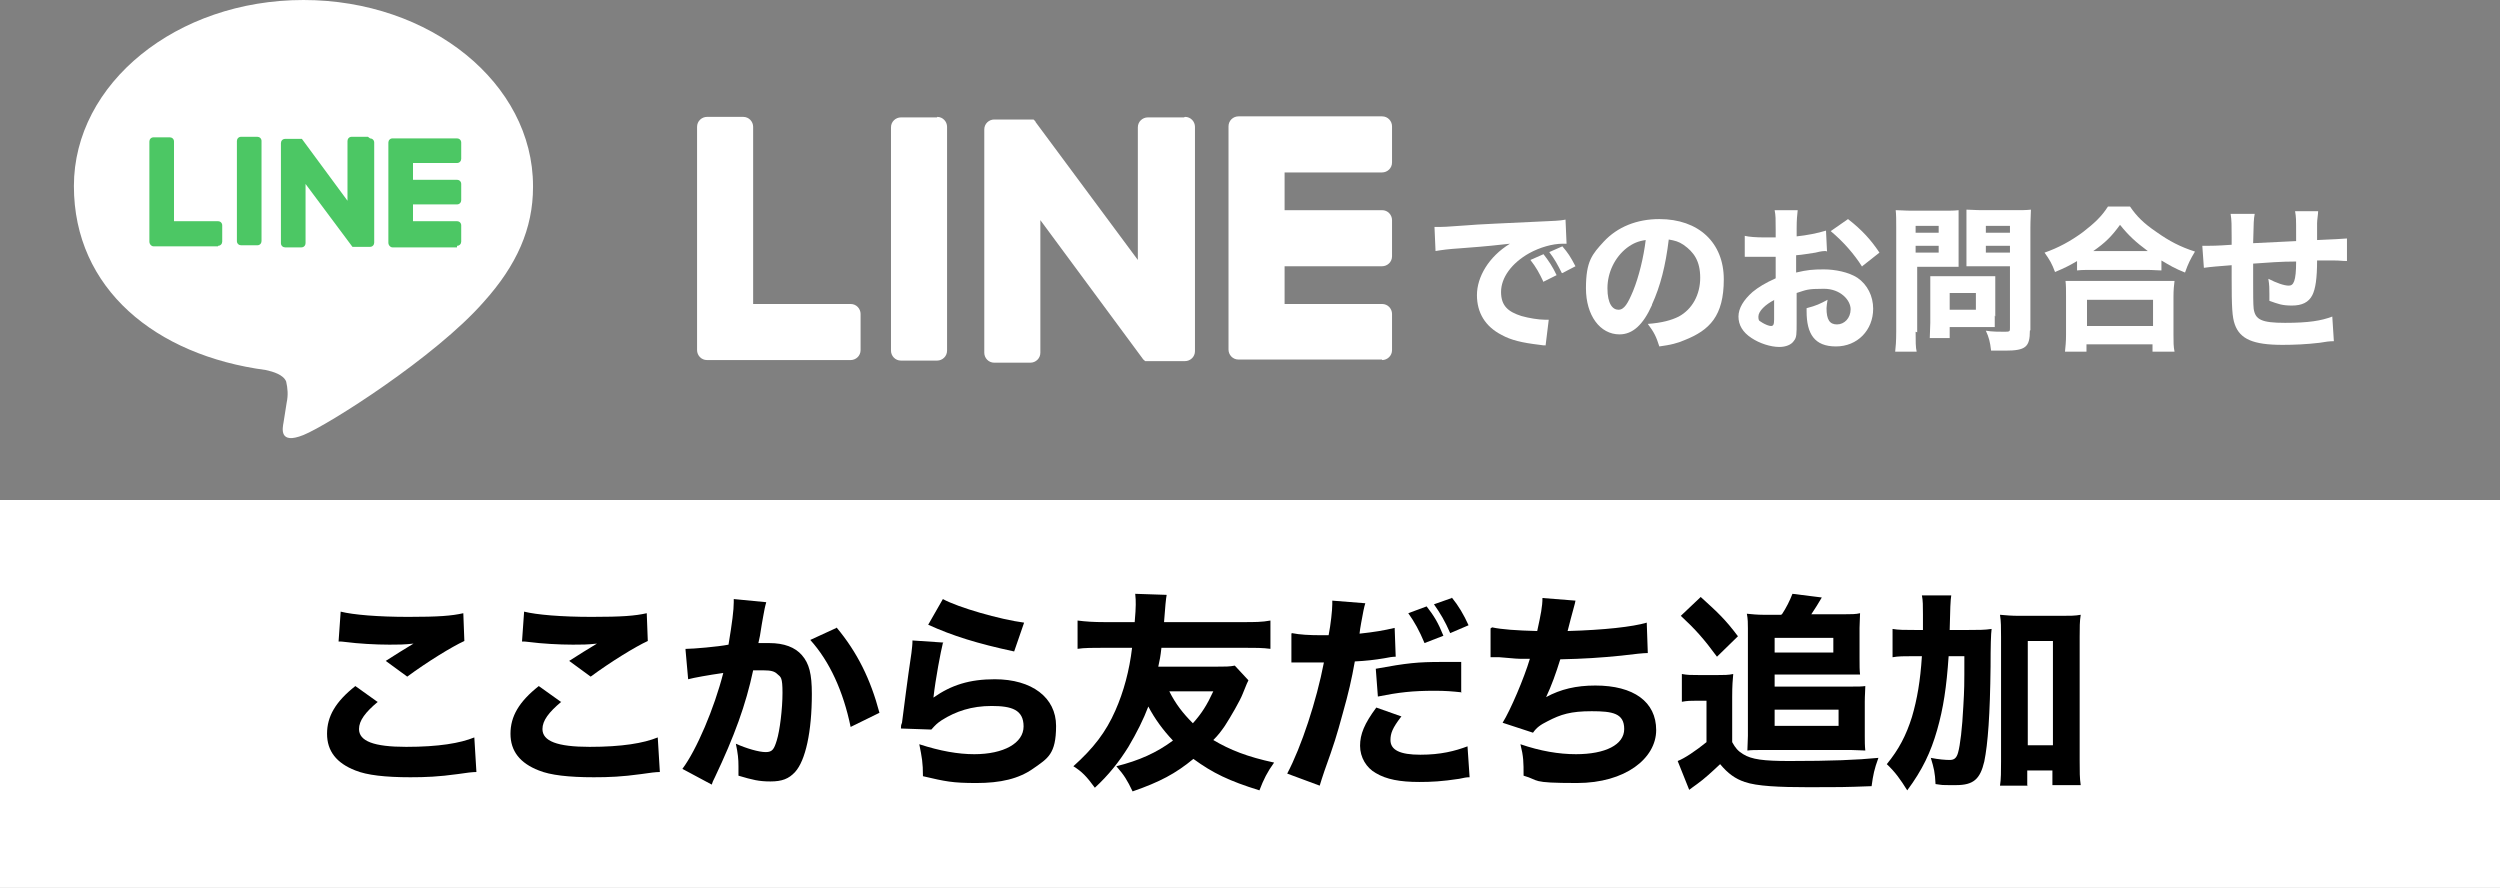 <?xml version="1.0" encoding="UTF-8"?>
<svg id="_レイヤー_1" data-name="レイヤー 1" xmlns="http://www.w3.org/2000/svg" version="1.1" viewBox="0 0 477 169.4">
  <rect x="0" y="0" width="477" height="169.4" fill="#808080" stroke="none"/>
  <defs>
    <style>
      .cls-1 {
        fill: #000;
      }

      .cls-1, .cls-2, .cls-3 {
        stroke-width: 0px;
      }

      .cls-2 {
        fill: #4cc764;
      }

      .cls-4 {
        isolation: isolate;
      }

      .cls-3 {
        fill: #fff;
      }
    </style>
  </defs>
  <g id="_グループ_1096" data-name="グループ 1096">
    <g id="_でのお問合せ" data-name="でのお問合せ" class="cls-4">
      <g class="cls-4">
        <path class="cls-3" d="M273.6,43.3c.7,0,1,0,1.2,0,.6,0,.8,0,5-.3,2.1-.2,7.2-.4,15.5-.8,2.6-.1,2.8-.2,3.4-.3l.2,4.6c-.4,0-.4,0-.7,0-2,0-4.4.7-6.4,1.8-3.4,1.9-5.4,4.7-5.4,7.4s1.4,3.8,3.9,4.6c1.4.4,3.3.7,4.4.7s.4,0,.8,0l-.6,4.9c-.4,0-.5,0-1.1-.1-3.4-.4-5.5-.9-7.3-1.9-3.1-1.6-4.7-4.2-4.7-7.6s2.2-7.3,6.3-9.8c-3,.3-3.1.4-9.8.9-1.7.1-3.3.3-4.4.5l-.2-4.6ZM294.5,53.8c-.8-1.7-1.4-2.8-2.5-4.2l2.5-1.1c1,1.3,1.7,2.3,2.5,4l-2.6,1.3ZM298,52.1c-.8-1.6-1.4-2.7-2.4-4l2.5-1.1c1.1,1.3,1.5,1.9,2.5,3.8l-2.5,1.3Z"/>
        <path class="cls-3" d="M315.2,58.2c-1.7,3.8-3.7,5.6-6.2,5.6-3.7,0-6.4-3.6-6.4-8.8s1.2-6.5,3.4-8.9c2.6-2.8,6.3-4.3,10.6-4.3,7.5,0,12.3,4.5,12.3,11.5s-2.7,9.7-7.5,11.6c-1.4.6-2.6.9-4.8,1.2-.6-1.9-1-2.7-2.2-4.3,2.7-.2,4.5-.7,5.9-1.4,2.6-1.4,4.1-4.2,4.1-7.4s-1.2-4.9-3.2-6.3c-.9-.6-1.6-.8-2.8-1-.6,5-1.6,8.9-3.2,12.4ZM310.4,47.3c-2.3,1.8-3.7,4.7-3.7,7.7s1,4.1,2.1,4.1,1.8-1.2,2.8-3.6c1.1-2.7,2-6.4,2.4-9.7-1.4.2-2.4.6-3.6,1.5Z"/>
        <path class="cls-3" d="M348.5,47.9c-.6,0-.9,0-2.1.3-1.5.2-2.3.4-3.7.5v3.3c2.1-.5,3.2-.6,5.3-.6s4.7.5,6.4,1.6c1.9,1.3,3,3.5,3,5.9,0,4.1-3,7.2-7.1,7.2s-5.6-2.4-5.6-6.7,0-.4,0-.6c1.9-.5,2.5-.8,4-1.6-.1.7-.2,1.2-.2,1.6,0,2.2.6,3.1,2,3.1s2.6-1.2,2.6-2.9-1.9-3.9-5.1-3.9-3.3.2-5.2.8v5.6c0,2.2,0,2.9-.5,3.5-.5.8-1.6,1.2-2.8,1.2-1.7,0-3.8-.7-5.3-1.7-1.7-1.1-2.5-2.5-2.5-4.1s1-3.2,2.7-4.7c1.1-.9,2.4-1.7,4.4-2.6v-4.1c-1.5,0-2.3,0-2.7,0s-.3,0-1.9,0h-.5c-.2,0-.4,0-.8,0v-4c.8.2,2.2.3,3.8.3s.4,0,1.5,0q.4,0,.6,0v-1.5c0-2,0-2.7-.2-3.7h4.4c-.1,1-.2,1.7-.2,3.5v1.5c1.9-.2,4-.6,5.6-1.1l.2,4.1ZM338.6,57.2c-1.8.9-3.1,2.2-3.1,3.2s.3.8.8,1.2c.5.3,1.2.6,1.6.6s.6-.2.6-1.2v-3.7ZM355.3,50.9c-1.5-2.4-3.6-4.8-6-6.8l3.3-2.3c2.7,2.1,4.4,4,6,6.4l-3.3,2.6Z"/>
        <path class="cls-3" d="M365.5,63.3c0,1.8,0,3,.2,3.8h-4.1c.1-.9.2-1.9.2-3.9v-19.7c0-1.6,0-2.5-.1-3.4.9,0,1.6.1,3.1.1h5.8c1.6,0,2.3,0,3.1-.1,0,1,0,1.6,0,2.8v5.3c0,1.5,0,2,0,2.7-.8,0-1.7,0-2.6,0h-5.3v12.5ZM365.5,44.4h4.4v-1.3h-4.4v1.3ZM365.5,48.2h4.4v-1.3h-4.4v1.3ZM380.6,60.2c0,.9,0,1.6,0,2.2-.8,0-1.3,0-2.2,0h-6.4v2.1h-3.8c0-.9.1-1.8.1-2.9v-6.7c0-.9,0-1.6,0-2.2.7,0,1.3,0,2.3,0h7.7c1,0,1.7,0,2.4,0,0,.6,0,1.3,0,2.2v5.5ZM372,59.1h5v-3.2h-5v3.2ZM387.3,63.1c0,3.1-.8,3.8-4.7,3.8s-.7,0-2.7,0c-.2-1.7-.4-2.5-1-3.8,1.2.2,2.6.2,3.6.2s1-.1,1-.7v-11.8h-5.7c-.9,0-1.9,0-2.6,0,0-.8,0-1.3,0-2.7v-5.3c0-1.1,0-1.9,0-2.8.9,0,1.5.1,3.1.1h6.1c1.5,0,2.2,0,3.1-.1,0,1-.1,1.8-.1,3.4v19.6ZM378.9,44.4h4.6v-1.3h-4.6v1.3ZM378.9,48.2h4.6v-1.3h-4.6v1.3Z"/>
        <path class="cls-3" d="M396.5,49.7c-1.7,1-2.5,1.4-4.4,2.2-.6-1.6-1-2.3-2-3.7,2.6-.9,5-2.2,7.3-3.9,2.2-1.7,3.6-3,4.8-4.9h4.2c1.3,1.9,2.6,3.2,5.1,4.9,2.4,1.7,4.5,2.8,7.3,3.7-.9,1.5-1.3,2.3-1.9,4-2-.8-2.8-1.3-4.5-2.3v1.9c-.8,0-1.5-.1-2.8-.1h-10.6c-1,0-1.9,0-2.7.1v-1.9ZM394,67.1c.1-1,.2-1.9.2-3.2v-7.3c0-1.3,0-2.2-.1-3,.7,0,1.5,0,2.7,0h15.4c1.3,0,2,0,2.7,0-.1.8-.2,1.7-.2,3v7.3c0,1.4,0,2.2.2,3.2h-4.2v-1.4h-12.6v1.4h-4.2ZM398.2,62.2h12.6v-5h-12.6v5ZM409.8,47.9c-2.3-1.7-3.7-3-5.3-5-1.6,2.2-2.8,3.4-5.1,5h10.4Z"/>
        <path class="cls-3" d="M430.2,40.8c-.2,1.1-.2,1.4-.3,5.6q3.9-.2,8.2-.4c0-.6,0-1,0-1.1,0-3.3,0-3.4-.2-4.6h4.4c0,.6-.2,1.6-.2,2.3v3.2q4.7-.2,5.7-.3v4.3c-1,0-1.3-.1-2.4-.1s-.7,0-3.3,0c0,3.4-.3,5.4-.9,6.6-.7,1.4-2,2-3.9,2s-2.6-.3-4.3-.9v-1.3c0-1,0-1.7-.2-2.9,1.6.8,3,1.3,3.9,1.3s1.4-.8,1.4-4.6c-2.8,0-5.5.2-8.2.4v3.6c0,1.7,0,4.3.1,5,.3,2.1,1.5,2.7,6,2.7s6.9-.4,9-1.2l.3,4.7q-1.1,0-2.7.3c-2.5.3-4.9.4-7.1.4-5.6,0-8.1-1.1-9.1-3.9-.5-1.4-.6-3.3-.6-8.8v-2.5c-2.5.2-3.9.3-5.3.5l-.3-4.2c.4,0,.8,0,1,0,.4,0,1.9,0,4.6-.2v-1.3c0-2.4,0-3.4-.2-4.6h4.7Z"/>
      </g>
    </g>
    <g id="_グループ_1090" data-name="グループ 1090">
      <g id="_グループ_1094" data-name="グループ 1094">
        <path id="_パス_1258" data-name="パス 1258" class="cls-3" d="M101.7,35.5C101.7,15.9,82.1,0,57.9,0S14.1,15.9,14.1,35.5s15.6,32.3,36.6,35.1c1.4.3,3.4.9,3.9,2.2.3,1.3.4,2.6.1,4,0,0-.5,3.1-.6,3.8-.2,1.1-.9,4.3,3.8,2.4s25.2-14.9,34.4-25.4h0c6.3-7,9.4-14,9.4-21.9"/>
        <path id="_パス_1259" data-name="パス 1259" class="cls-2" d="M87.2,46.9c.5,0,.8-.4.8-.8v-3.1c0-.5-.4-.8-.8-.8h-8.4v-3.2h8.4c.5,0,.8-.4.8-.8v-3.1c0-.5-.4-.8-.8-.8h-8.4v-3.2h8.4c.5,0,.8-.4.8-.8v-3.1c0-.5-.4-.8-.8-.8h-12.3c-.5,0-.8.4-.8.8h0v19.1h0c0,.5.4.9.8.9h0s12.3,0,12.3,0Z"/>
        <path id="_パス_1260" data-name="パス 1260" class="cls-2" d="M41.6,46.9c.5,0,.8-.4.8-.8h0v-3.1c0-.5-.4-.8-.8-.8h-8.4v-15.2c0-.5-.4-.8-.8-.8h-3.1c-.5,0-.8.4-.8.8,0,0,0,0,0,0v19.1h0c0,.5.4.9.8.9h12.3Z"/>
        <path id="_パス_1261" data-name="パス 1261" class="cls-2" d="M49.1,26.1h-3.1c-.5,0-.8.4-.8.8h0v19.1c0,.5.4.8.8.8h3.1c.5,0,.8-.4.8-.8h0v-19.1c0-.5-.4-.8-.8-.8h0"/>
        <path id="_パス_1262" data-name="パス 1262" class="cls-2" d="M70.2,26.1h-3.1c-.5,0-.8.4-.8.8h0v11.4l-8.7-11.8s0,0,0,0h0s0,0,0,0h0s0,0,0,0h0s0,0,0,0h0s0,0,0,0h0s0,0,0,0h0s0,0,0,0h0s0,0,0,0h0s0,0,0,0h-3.2c-.5,0-.8.4-.8.8h0v19.1c0,.5.4.8.8.8h3.1c.5,0,.8-.4.8-.8h0v-11.3l8.8,11.8c0,0,.1.2.2.2h0s0,0,0,0h0s0,0,0,0h0s0,0,0,0h0s0,0,0,0c0,0,.1,0,.2,0h3.1c.5,0,.8-.4.8-.8h0v-19.1c0-.5-.4-.8-.8-.8h0"/>
      </g>
    </g>
    <g id="_グループ_1091" data-name="グループ 1091">
      <path id="_パス_1263" data-name="パス 1263" class="cls-3" d="M263.7,68.7c1,0,1.9-.8,1.9-1.9h0v-6.9c0-1-.8-1.9-1.9-1.9h-18.6v-7.2h18.6c1,0,1.9-.8,1.9-1.9v-6.9c0-1-.8-1.9-1.9-1.9h-18.6v-7.2h18.6c1,0,1.9-.8,1.9-1.9h0v-6.9c0-1-.8-1.9-1.9-1.9h-27.4c-1,0-1.9.8-1.9,1.9h0v42.6c0,1,.8,1.9,1.9,1.9h27.4Z"/>
      <path id="_パス_1264" data-name="パス 1264" class="cls-3" d="M162.3,68.7c1,0,1.9-.8,1.9-1.9h0v-6.9c0-1-.8-1.9-1.9-1.9h-18.6V24.2c0-1-.8-1.9-1.9-1.9h-6.9c-1,0-1.9.8-1.9,1.9v42.6c0,1,.8,1.9,1.9,1.9h27.4Z"/>
      <path id="_パス_1265" data-name="パス 1265" class="cls-3" d="M178.8,22.4h-6.9c-1,0-1.9.8-1.9,1.9v42.6c0,1,.8,1.9,1.9,1.9h6.9c1,0,1.9-.8,1.9-1.9h0V24.2c0-1-.8-1.9-1.9-1.9h0"/>
      <path id="_パス_1266" data-name="パス 1266" class="cls-3" d="M225.9,22.4h-6.9c-1,0-1.9.8-1.9,1.9v25.3l-19.5-26.3c0,0,0-.1-.1-.2h0c0,0,0,0-.1-.1h0c0,0,0,0-.1-.1h0c0,0,0,0-.1-.1h0c0,0,0,0-.1,0h0s0,0-.1,0h0s0,0-.1,0h0s0,0-.1,0h0s0,0-.1,0,0,0-.1,0h-6.9c-1,0-1.9.8-1.9,1.9v42.6c0,1,.8,1.9,1.9,1.9h6.9c1,0,1.9-.8,1.9-1.9v-25.3l19.5,26.4c.1.2.3.3.5.5h0s0,0,.1,0h0s0,0,0,0h0s0,0,0,0c0,0,0,0,.1,0h0c.2,0,.3,0,.5,0h6.9c1,0,1.9-.8,1.9-1.9V24.2c0-1-.8-1.9-1.9-1.9h0"/>
    </g>
    <g id="_グループ_1093" data-name="グループ 1093">
      <rect id="_長方形_530" data-name="長方形 530" class="cls-3" y="95.4" width="477" height="74"/>
      <g id="_ここから友だち追加" data-name="ここから友だち追加" class="cls-4">
        <g class="cls-4">
          <path class="cls-1" d="M72.1,133.9c-2.4,2-3.6,3.6-3.6,5.2,0,2.3,2.8,3.4,9,3.4s10.3-.7,13-1.8l.4,6.6q-1,0-3.6.4c-3.6.5-6.1.6-9,.6-4.8,0-8.3-.4-10.5-1.3-3.6-1.4-5.4-3.7-5.4-7s1.6-6.1,5.4-9.1l4.2,3ZM65,116.7c2.4.6,7.1,1,12.9,1s8.3-.2,10.5-.7l.2,5.3c-2.4,1.1-7.1,4-10.9,6.8l-4.1-3c1.4-.9,4.1-2.6,5.3-3.3-1.9.2-2.8.2-4.6.2-2.7,0-6-.2-8.3-.5-.8-.1-.9-.1-1.4-.1l.4-5.7Z"/>
          <path class="cls-1" d="M107.1,133.9c-2.4,2-3.6,3.6-3.6,5.2,0,2.3,2.8,3.4,9,3.4s10.3-.7,13-1.8l.4,6.6q-1,0-3.6.4c-3.6.5-6.1.6-9,.6-4.8,0-8.3-.4-10.5-1.3-3.6-1.4-5.4-3.7-5.4-7s1.6-6.1,5.4-9.1l4.2,3ZM100,116.7c2.4.6,7.1,1,12.9,1s8.3-.2,10.5-.7l.2,5.3c-2.4,1.1-7.1,4-10.9,6.8l-4.1-3c1.4-.9,4.1-2.6,5.3-3.3-1.9.2-2.8.2-4.6.2-2.7,0-6-.2-8.3-.5-.8-.1-.9-.1-1.4-.1l.4-5.7Z"/>
          <path class="cls-1" d="M130.8,123.8h.2c1.2,0,6-.4,8-.8.7-4.2,1-6.6,1-8.1s0-.4,0-.6l6.2.6c-.1.4-.2.7-.3,1.2,0,.1-.4,1.9-.9,5.2q-.2.8-.3,1.4c1,0,1.5,0,2.1,0,2.8,0,4.9.8,6.2,2.3,1.4,1.6,1.9,3.6,1.9,7.4,0,7.2-1.2,12.7-3.2,14.9-1.2,1.3-2.5,1.8-4.7,1.8s-3.4-.3-6.1-1.1c0-.9,0-1.2,0-1.8,0-1.4-.1-2.4-.5-4.3,2,.9,4.4,1.6,5.7,1.6s1.6-.6,2.1-2.2c.6-1.9,1.1-6.1,1.1-9.1s-.3-3-1-3.6c-.5-.5-1.2-.7-2.6-.7s-1.1,0-2,0c-1.4,6.6-3.6,12.6-7.3,20.4-.4.8-.4.8-.6,1.4l-5.6-3c2.7-3.6,6.1-11.6,7.8-18.3-2.8.4-5.6.9-6.7,1.2l-.5-5.6ZM159.6,119.7c4,4.8,6.5,9.9,8.2,16.3l-5.5,2.7c-1.4-6.8-4-12.5-7.7-16.6l5-2.3Z"/>
          <path class="cls-1" d="M179.9,122.7c-.4,1.6-1.4,6.8-1.8,10.4,3.4-2.4,6.9-3.5,11.7-3.5,7.1,0,11.7,3.5,11.7,8.9s-1.6,6.2-4.3,8.1c-2.8,2-6.3,2.8-10.9,2.8s-5.9-.3-10.2-1.3c0-2.6-.2-3.6-.7-6.1,4,1.3,7.4,1.9,10.5,1.9,5.6,0,9.4-2.1,9.4-5.3s-2.3-3.9-6.1-3.9-6.8,1-9.5,2.7c-.9.6-1.2.9-2,1.8l-5.8-.2c0-.5,0-.6.2-1.1.4-3,1-8,1.8-13.3.1-1,.2-1.5.2-2.4l5.9.4ZM179.9,114.3c2.9,1.6,10.9,3.9,15.5,4.5l-1.9,5.5c-7-1.5-11.8-3-16.4-5.1l2.8-4.9Z"/>
          <path class="cls-1" d="M238.2,129.8c-.2.4-.3.6-1.1,2.6-.5,1.3-2.3,4.4-3.4,6.1-.7,1-1.2,1.7-2.2,2.7,3.2,1.9,6.5,3.2,11.6,4.3-1.3,1.8-2,3.2-2.8,5.3-5.8-1.8-8.9-3.3-12.6-6-3.4,2.8-6.4,4.4-11.6,6.2-1-2.1-1.6-3.1-3.1-4.8,4.4-1.1,7.7-2.6,10.8-4.9-1.9-2-3.5-4.2-4.7-6.5-.9,2.4-2.2,5-3.8,7.7-1.8,2.9-3.8,5.4-6.4,7.8-1.6-2.2-2.5-3.1-4.1-4.1,3.8-3.4,6.2-6.5,8-10.6,1.6-3.6,2.7-7.7,3.2-12h-5.2c-2.2,0-4,0-5.2.2v-5.4c1.6.2,3,.3,5.2.3h5.7q.2-2.3.2-3.3c0-.8,0-1.2-.1-2.1l6,.2q-.2,1-.5,5.2h15.1c2.2,0,3.6,0,5.2-.3v5.4c-1.5-.2-2.8-.2-5.2-.2h-15.6c-.2,1.8-.3,2.2-.6,3.6h11c1.8,0,2.6,0,3.6-.2l2.6,2.8ZM223.1,131.9c1.2,2.4,2.6,4.2,4.5,6.1,1.7-1.9,2.7-3.5,3.9-6.1h-8.4Z"/>
          <path class="cls-1" d="M246.5,120.8c1.5.3,3.3.4,5.7.4h1.3c.4-2,.7-4.8.7-5.9v-.7l6.3.5q-.3.9-.8,3.8c-.2,1.1-.2,1.2-.3,2,2.8-.3,4.6-.6,6.7-1.1l.2,5.5q-.8,0-2.2.3c-1.8.3-3.5.5-5.6.6-.6,3.4-1.2,6-2.3,9.9-1.2,4.4-1.6,5.7-3.5,11-.4,1.2-.7,2.1-.9,2.8l-6.2-2.3c2.7-5.1,5.6-13.9,7-21.2h-5.4c-.3,0-.4,0-.8,0v-5.5ZM267.3,136.8c-1.6,2.1-2,3.1-2,4.4,0,1.9,1.8,2.8,5.7,2.8s6.6-.7,9-1.6l.4,5.9c-.7,0-1,.1-2,.3-3.3.5-5.3.6-7.6.6-3.7,0-6.3-.5-8.3-1.7-1.8-1-3-3-3-5.2s.8-4.2,3.1-7.3l4.8,1.7ZM278.9,132.1c-1.9-.2-3.1-.3-5.2-.3-4.2,0-6.8.3-10.8,1.1l-.4-5.3c6-1.1,8-1.3,12.6-1.3s1.2,0,3.7,0v5.7ZM272.2,115.7c1.4,1.8,2.2,3.1,3.2,5.6l-3.6,1.4c-1-2.4-1.9-4-3.1-5.7l3.5-1.3ZM277,114c1.3,1.6,2.3,3.3,3.2,5.3l-3.5,1.5c-1-2.3-1.9-3.8-3.1-5.5l3.4-1.2Z"/>
          <path class="cls-1" d="M284.7,119.7c1.8.4,4.7.6,8.6.7.7-3.2,1-4.7,1-6.3l6.3.5c0,.3-.6,2.2-1.5,5.8,7-.2,12.4-.8,15.1-1.6l.2,5.8q-1.1,0-5.1.5c-4,.4-7.1.6-11.6.7-.8,2.6-1.7,5.1-2.7,7.2,2.8-1.5,5.7-2.2,9.4-2.2,7.3,0,11.6,3.1,11.6,8.5s-5.9,10.1-15.1,10.1-7-.5-10.2-1.4c0-2.6,0-3.6-.6-6,3.8,1.3,7.3,1.9,10.6,1.9,5.6,0,9.2-1.8,9.2-4.8s-2.2-3.4-6.2-3.4-5.9.6-8.4,1.9c-1.4.7-2.1,1.2-2.8,2.2l-5.8-1.9c1.5-2.4,4.1-8.5,5.2-12.2h-1.8c-.4,0-.6,0-4-.3-.6,0-1,0-1.3,0h-.4v-5.5Z"/>
          <path class="cls-1" d="M320.9,128.6c1.1.2,1.7.2,3.3.2h3.5c1.2,0,2.1,0,3-.2-.1,1.2-.2,2.1-.2,4.4v8.6c.6,1.1,1.1,1.7,2.1,2.3,1.6,1,3.9,1.3,8.8,1.3,8,0,12.9-.2,17-.6-.8,2.2-1,3.2-1.3,5.4-5.2.2-6.3.2-12,.2s-9.9-.2-12.2-1c-1.8-.6-3.2-1.6-4.7-3.4-1.6,1.5-3,2.8-4.4,3.8-.6.4-1.2.9-1.5,1.1l-2.2-5.5c1.3-.5,3.4-1.9,5.5-3.6v-7.9h-2c-1,0-1.6,0-2.7.2v-5.3ZM324.6,114c3.2,2.9,4.6,4.2,7,7.4l-4,3.9c-2.5-3.4-4.1-5.2-6.9-7.8l3.8-3.6ZM340,117.2c.8-1.2,1.5-2.6,2-3.9l5.6.7c-.7,1.2-1.2,2-2,3.2h6.4c1.2,0,2.1,0,2.9-.2,0,.9-.1,1.8-.1,2.8v5.8c0,1.4,0,2.3.1,3.1-1.1,0-1.6,0-2.7,0h-13.6v2.3h14.6c1.4,0,2,0,2.7-.1,0,.9-.1,1.7-.1,3v6.5c0,1,0,1.9.1,2.8-.8,0-1.7-.1-2.7-.1h-17c-1.2,0-2,0-2.8.1,0-.8.1-1.8.1-2.8v-20.5c0-.9,0-1.8-.2-2.8,1,.1,2,.2,3.1.2h3.4ZM338.6,124.5h11.2v-2.8h-11.2v2.8ZM338.6,138.5h12.2v-3.1h-12.2v3.1Z"/>
          <path class="cls-1" d="M375.4,120.2c2.1,0,3.3,0,4.6-.2q-.2,1.4-.2,7.2c-.1,9.1-.5,14.7-1.2,18.1-.8,3.4-2.1,4.5-5.4,4.5s-2.3,0-3.9-.2c-.1-2.2-.3-3-.9-5,1.5.3,2.8.4,3.6.4s1.3-.3,1.6-1.4c.4-1.4.8-4.7,1-8.8.2-3.5.2-3.7.2-9.6h-3c-.4,5.9-1,9.9-2.2,14.1-1.2,4.2-2.8,7.6-5.7,11.5-1.3-2.1-2.3-3.5-3.9-5,2.3-2.8,3.7-5.5,4.8-9,1-3.4,1.6-6.9,1.9-11.6h-1.7c-1.7,0-2.8,0-3.9.2v-5.4c1.1.2,2.3.2,4.4.2h1.4q0-1.1,0-3c0-1.6,0-2.6-.2-3.6h5.6q-.2,1-.3,6.6h3.4ZM386.9,149.9h-5.3c.2-1.2.2-2.8.2-4.6v-23.8c0-1.8,0-2.9-.2-4.2,1.2.1,2.1.2,3.7.2h8c1.7,0,2.6,0,3.7-.2-.2,1.3-.2,2.4-.2,4.2v23.6c0,2.1,0,3.4.2,4.7h-5.4v-2.8h-4.8v3ZM386.9,142.2h4.8v-19.9h-4.8v19.9Z"/>
        </g>
      </g>
    </g>
  </g>
</svg>